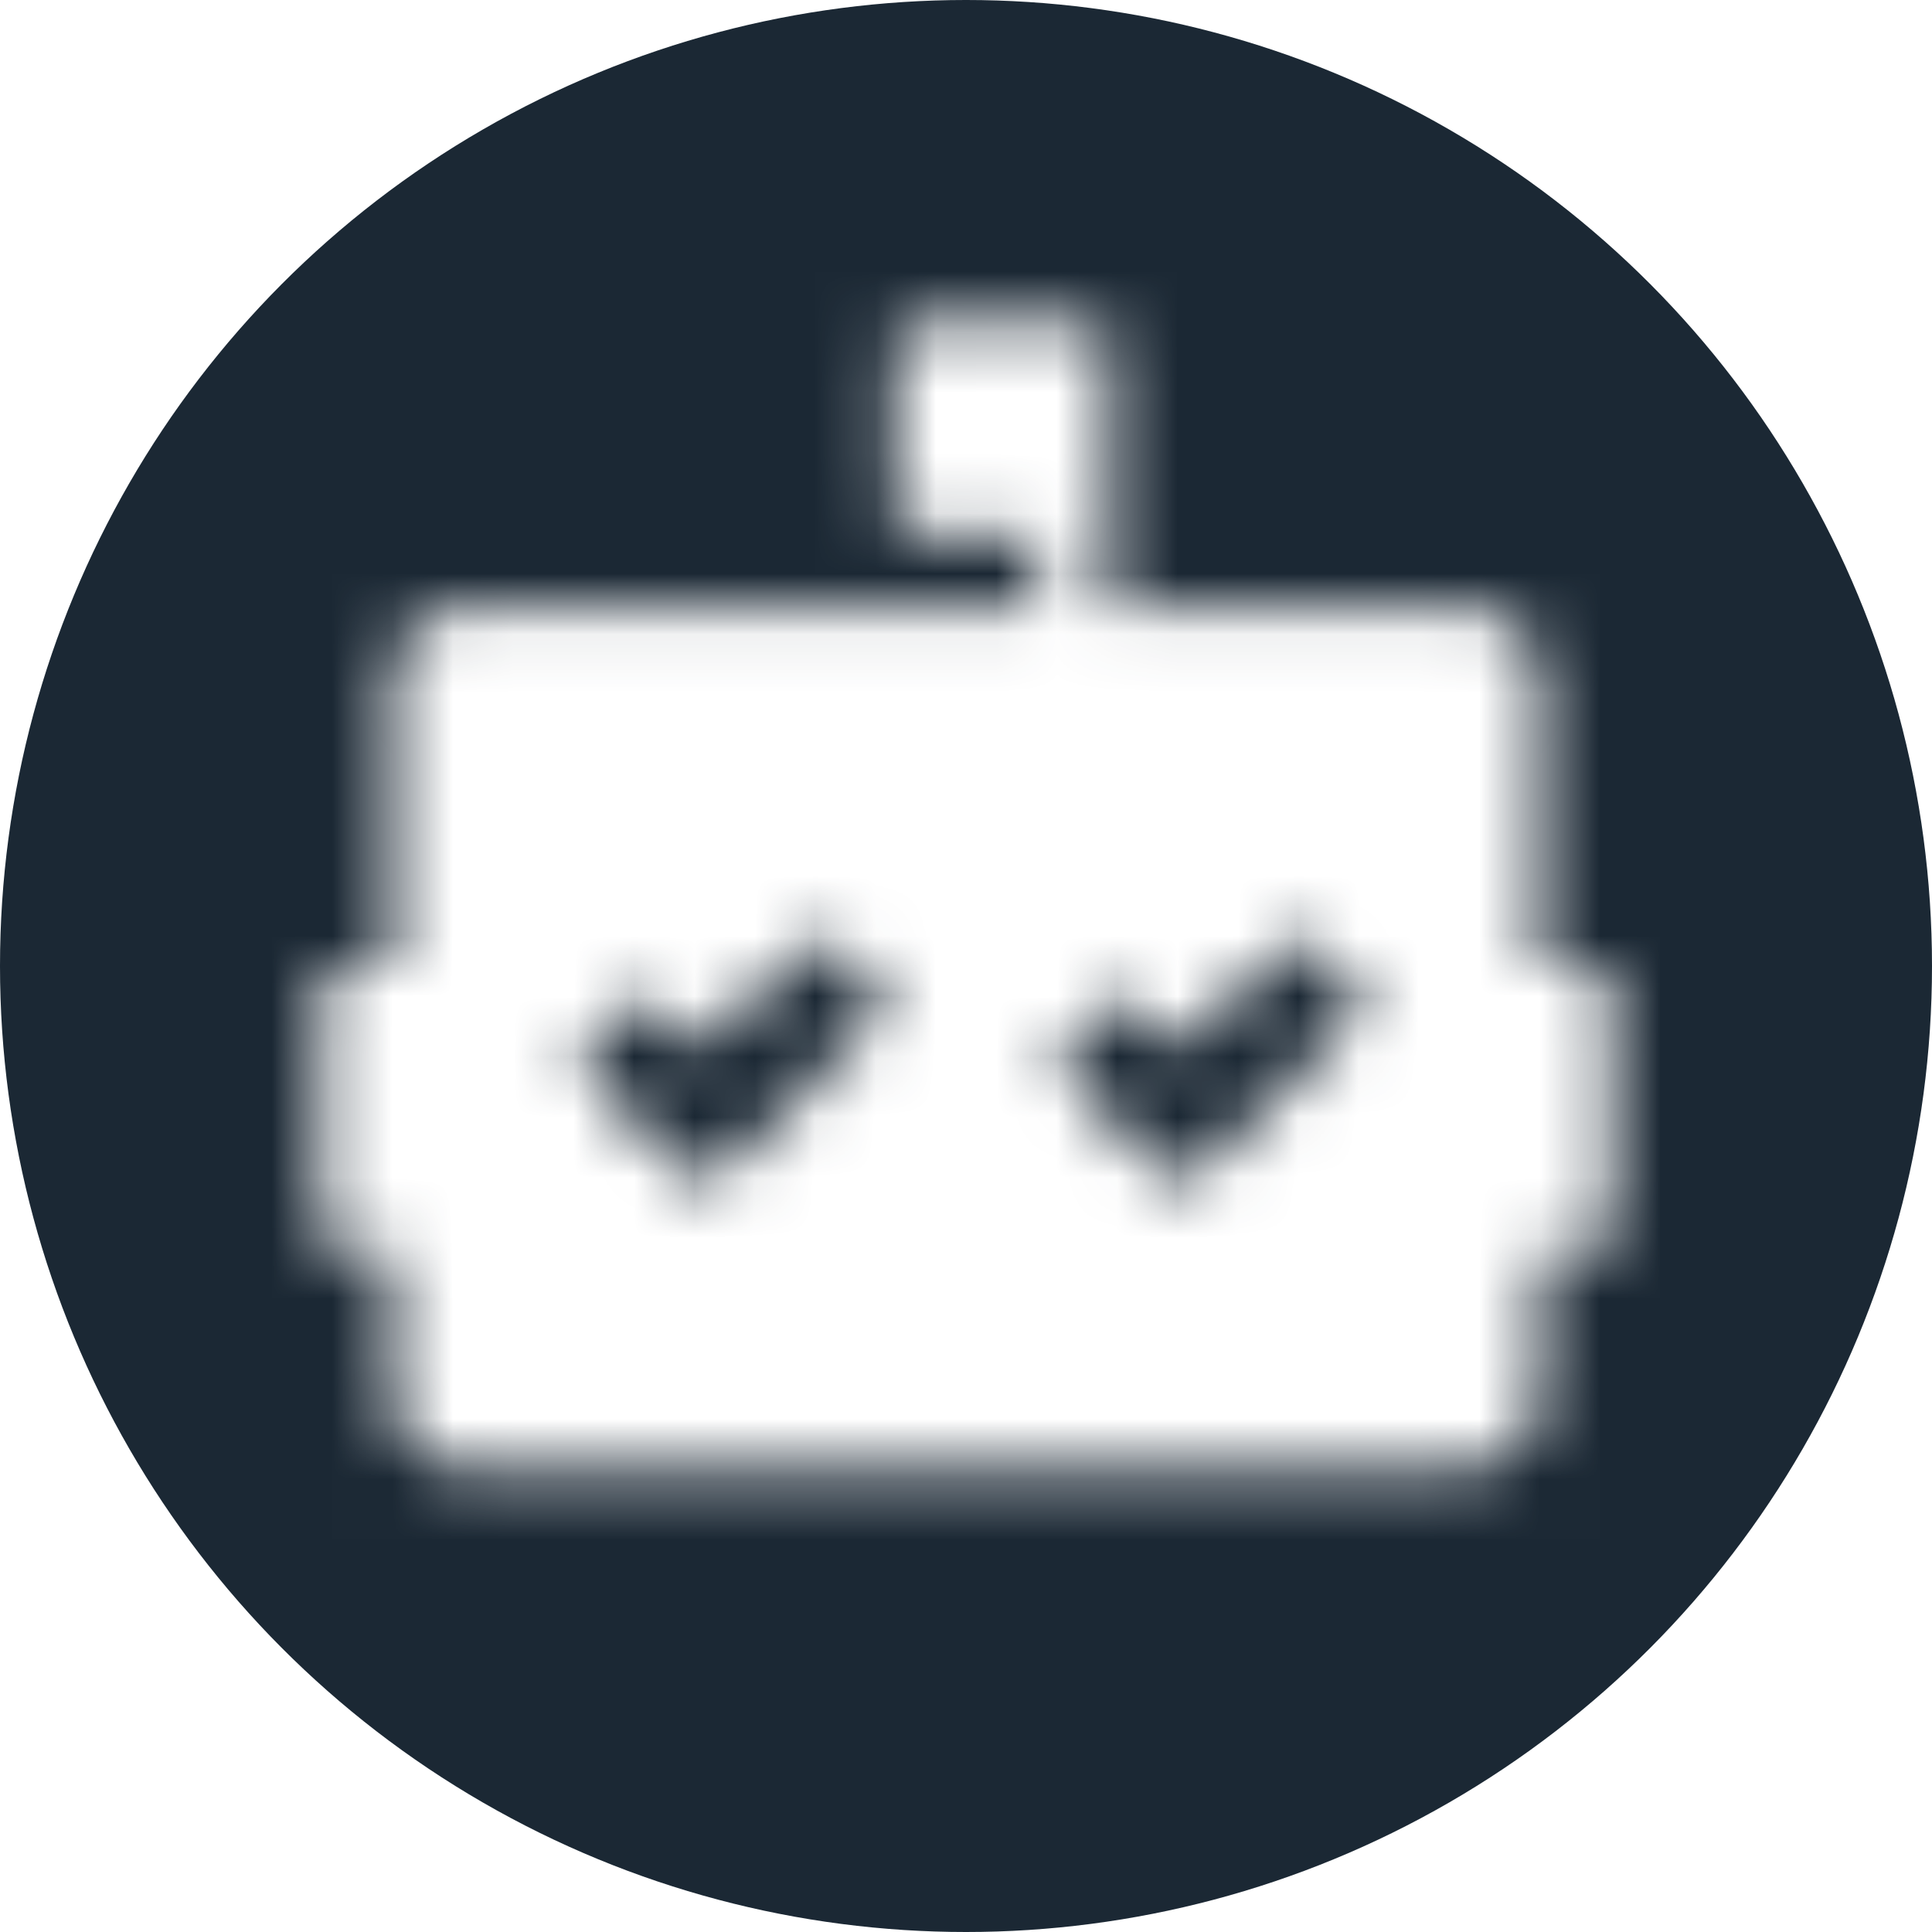 <svg width="32" height="32" viewBox="0 0 32 32" fill="none" xmlns="http://www.w3.org/2000/svg">
<g clip-path="url(#clip0_13_2)">
<mask id="mask0_13_2" style="mask-type:alpha" maskUnits="userSpaceOnUse" x="-8" y="-4" width="44" height="45">
<path d="M14.336 -2.503C14.831 -2.827 15.409 -2.999 16 -2.999C16.591 -2.999 17.169 -2.827 17.664 -2.503H35.5C36.357 -1.942 33.812 8.699 33.812 9.724V22.276C33.812 23.301 36.355 36.94 35.5 37.5L18.573 40.147C18.078 40.471 16.591 37.912 16 37.912C15.409 37.912 11.488 39.912 10.993 39.588L-4 36C-4.422 35.724 -1.209 24.163 -1.448 23.72C-1.688 23.276 -1.813 22.78 -1.812 22.276V9.724C-1.812 8.699 -7.855 -3.439 -7 -4L14.336 -2.503ZM17.188 8.875V10.062H7.688C7.373 10.062 7.071 10.188 6.848 10.41C6.625 10.633 6.5 10.935 6.5 11.25V16H5.708C5.603 16 5.503 16.042 5.428 16.116C5.354 16.19 5.312 16.291 5.312 16.396V20.354C5.312 20.573 5.49 20.75 5.708 20.75H6.5V23.125C6.5 23.782 7.032 24.312 7.688 24.312H24.312C24.627 24.312 24.93 24.187 25.152 23.965C25.375 23.742 25.5 23.44 25.5 23.125V20.75H26.292C26.397 20.75 26.497 20.708 26.572 20.634C26.646 20.56 26.688 20.459 26.688 20.354V16.396C26.688 16.291 26.646 16.19 26.572 16.116C26.497 16.042 26.397 16 26.292 16H25.5V11.25C25.5 10.935 25.375 10.633 25.152 10.41C24.93 10.188 24.627 10.062 24.312 10.062H18.375V5.708C18.375 5.603 18.333 5.503 18.259 5.428C18.185 5.354 18.084 5.313 17.979 5.313H15.208C15.103 5.313 15.003 5.354 14.928 5.428C14.854 5.503 14.812 5.603 14.812 5.708V8.479C14.812 8.698 14.99 8.875 15.208 8.875H17.188ZM22.39 16.933L19.901 19.422C19.811 19.511 19.689 19.562 19.562 19.562C19.436 19.562 19.314 19.511 19.224 19.422L17.724 17.922C17.634 17.832 17.584 17.71 17.584 17.583C17.584 17.456 17.634 17.334 17.724 17.244L18.234 16.735C18.324 16.645 18.446 16.595 18.573 16.595C18.7 16.595 18.822 16.645 18.912 16.735L19.561 17.385L21.203 15.745C21.293 15.655 21.415 15.605 21.542 15.605C21.669 15.605 21.791 15.655 21.881 15.745L22.39 16.255C22.48 16.345 22.53 16.467 22.53 16.594C22.53 16.721 22.48 16.843 22.39 16.933ZM11.985 19.42V19.422C11.895 19.511 11.773 19.562 11.646 19.562C11.519 19.562 11.397 19.511 11.307 19.422L9.806 17.922C9.761 17.878 9.726 17.825 9.702 17.767C9.678 17.709 9.665 17.646 9.665 17.583C9.665 17.52 9.678 17.458 9.702 17.4C9.726 17.342 9.761 17.289 9.806 17.244L10.317 16.735C10.407 16.645 10.529 16.595 10.655 16.595C10.782 16.595 10.904 16.645 10.993 16.735L11.646 17.385L13.286 15.743C13.376 15.654 13.498 15.604 13.624 15.604C13.751 15.604 13.872 15.654 13.962 15.743L14.474 16.253C14.563 16.343 14.614 16.465 14.614 16.592C14.614 16.719 14.563 16.841 14.474 16.931L11.985 19.42Z" fill="black"/>
</mask>
<g mask="url(#mask0_13_2)">
<circle cx="16" cy="16" r="16" fill="#1B2834"/>
</g>
</g>
<defs>
<clipPath id="clip0_13_2">
<rect width="32" height="32" fill="white"/>
</clipPath>
</defs>
</svg>

